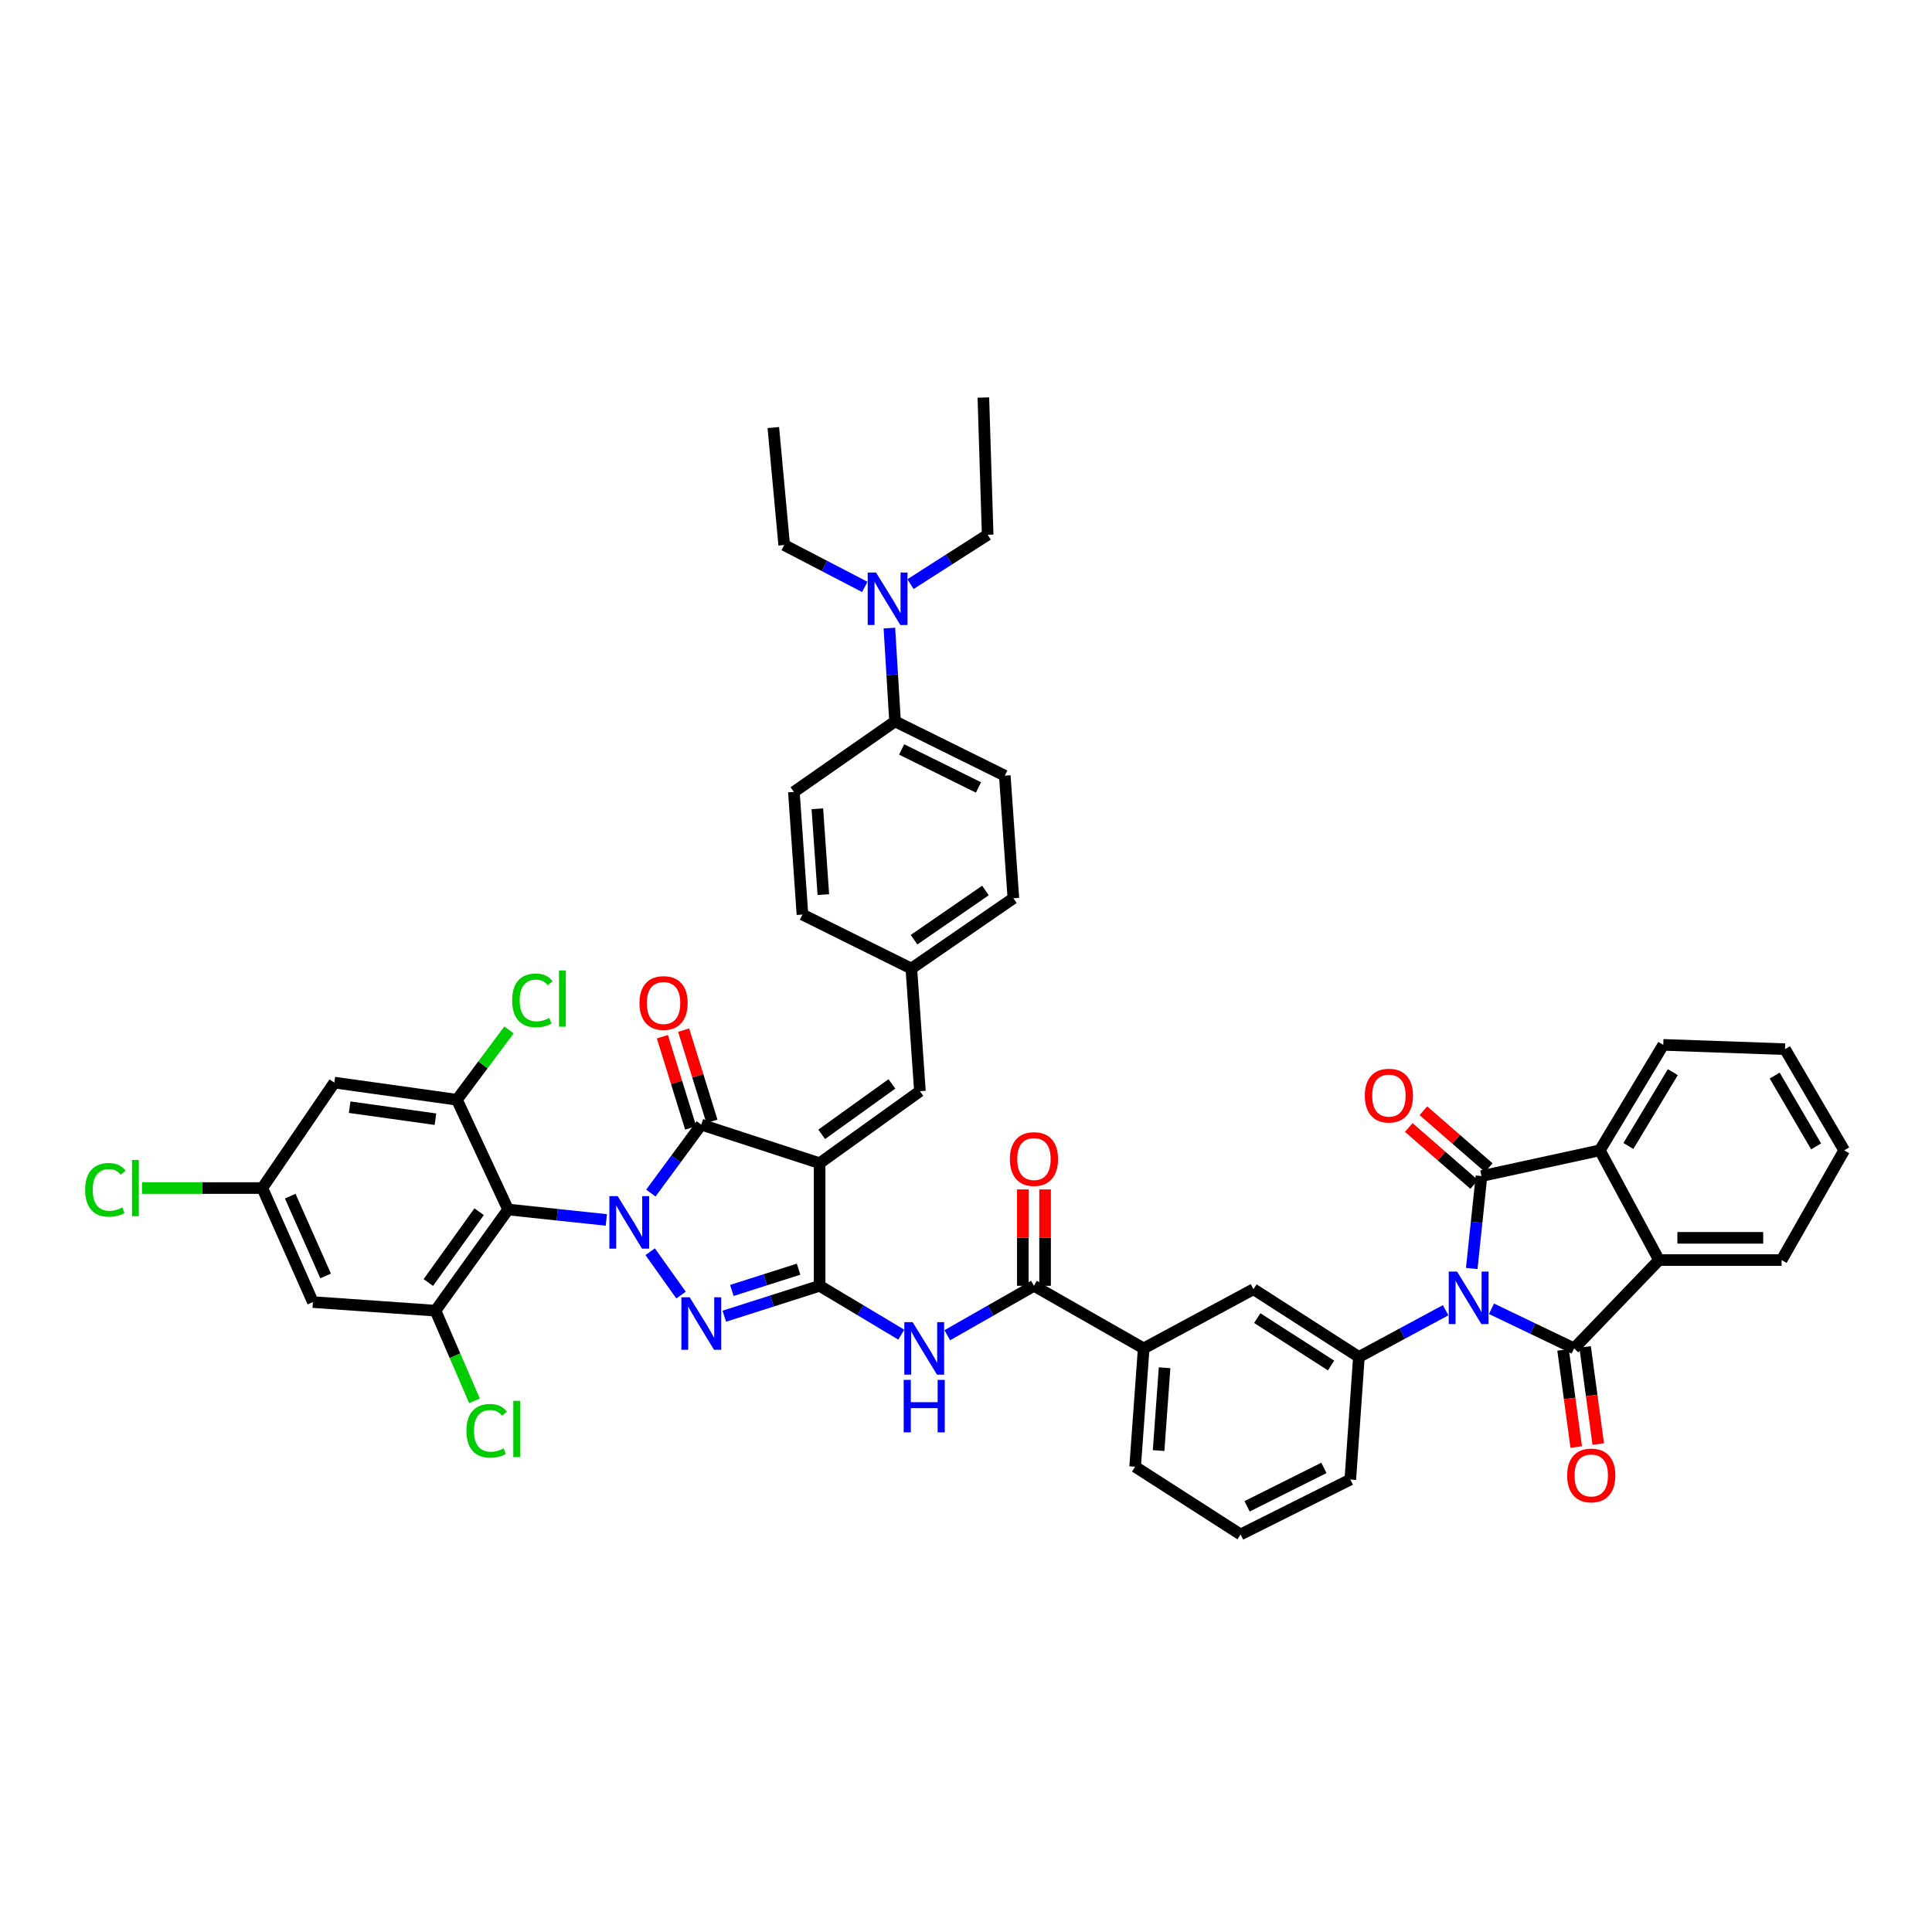 <?xml version='1.0' encoding='iso-8859-1'?>
<svg version='1.1' baseProfile='full'
              xmlns='http://www.w3.org/2000/svg'
                      xmlns:rdkit='http://www.rdkit.org/xml'
                      xmlns:xlink='http://www.w3.org/1999/xlink'
                  xml:space='preserve'
width='1000px' height='1000px' viewBox='0 0 1000 1000'>
<!-- END OF HEADER -->
<rect style='opacity:1.0;fill:#FFFFFF;stroke:none' width='1000' height='1000' x='0' y='0'> </rect>
<path class='bond-3' d='M 336.528,647.888 L 352.505,670.332' style='fill:none;fill-rule:evenodd;stroke:#0000FF;stroke-width:6px;stroke-linecap:butt;stroke-linejoin:miter;stroke-opacity:1' />
<path class='bond-6' d='M 336.879,617.543 L 349.933,599.823' style='fill:none;fill-rule:evenodd;stroke:#0000FF;stroke-width:6px;stroke-linecap:butt;stroke-linejoin:miter;stroke-opacity:1' />
<path class='bond-6' d='M 349.933,599.823 L 362.987,582.104' style='fill:none;fill-rule:evenodd;stroke:#000000;stroke-width:6px;stroke-linecap:butt;stroke-linejoin:miter;stroke-opacity:1' />
<path class='bond-7' d='M 313.834,631.435 L 288.412,628.734' style='fill:none;fill-rule:evenodd;stroke:#0000FF;stroke-width:6px;stroke-linecap:butt;stroke-linejoin:miter;stroke-opacity:1' />
<path class='bond-7' d='M 288.412,628.734 L 262.989,626.034' style='fill:none;fill-rule:evenodd;stroke:#000000;stroke-width:6px;stroke-linecap:butt;stroke-linejoin:miter;stroke-opacity:1' />
<path class='bond-0' d='M 748.255,678.169 L 725.808,690.266' style='fill:none;fill-rule:evenodd;stroke:#0000FF;stroke-width:6px;stroke-linecap:butt;stroke-linejoin:miter;stroke-opacity:1' />
<path class='bond-0' d='M 725.808,690.266 L 703.361,702.362' style='fill:none;fill-rule:evenodd;stroke:#000000;stroke-width:6px;stroke-linecap:butt;stroke-linejoin:miter;stroke-opacity:1' />
<path class='bond-4' d='M 761.77,656.58 L 764.293,632.657' style='fill:none;fill-rule:evenodd;stroke:#0000FF;stroke-width:6px;stroke-linecap:butt;stroke-linejoin:miter;stroke-opacity:1' />
<path class='bond-4' d='M 764.293,632.657 L 766.816,608.734' style='fill:none;fill-rule:evenodd;stroke:#000000;stroke-width:6px;stroke-linecap:butt;stroke-linejoin:miter;stroke-opacity:1' />
<path class='bond-5' d='M 771.987,677.415 L 793.365,687.67' style='fill:none;fill-rule:evenodd;stroke:#0000FF;stroke-width:6px;stroke-linecap:butt;stroke-linejoin:miter;stroke-opacity:1' />
<path class='bond-5' d='M 793.365,687.67 L 814.743,697.924' style='fill:none;fill-rule:evenodd;stroke:#000000;stroke-width:6px;stroke-linecap:butt;stroke-linejoin:miter;stroke-opacity:1' />
<path class='bond-1' d='M 424.235,602.07 L 362.987,582.104' style='fill:none;fill-rule:evenodd;stroke:#000000;stroke-width:6px;stroke-linecap:butt;stroke-linejoin:miter;stroke-opacity:1' />
<path class='bond-15' d='M 424.235,602.07 L 476.153,564.785' style='fill:none;fill-rule:evenodd;stroke:#000000;stroke-width:6px;stroke-linecap:butt;stroke-linejoin:miter;stroke-opacity:1' />
<path class='bond-15' d='M 425.308,587.127 L 461.65,561.028' style='fill:none;fill-rule:evenodd;stroke:#000000;stroke-width:6px;stroke-linecap:butt;stroke-linejoin:miter;stroke-opacity:1' />
<path class='bond-46' d='M 424.235,602.07 L 424.235,665.531' style='fill:none;fill-rule:evenodd;stroke:#000000;stroke-width:6px;stroke-linecap:butt;stroke-linejoin:miter;stroke-opacity:1' />
<path class='bond-2' d='M 424.235,665.531 L 399.566,673.396' style='fill:none;fill-rule:evenodd;stroke:#000000;stroke-width:6px;stroke-linecap:butt;stroke-linejoin:miter;stroke-opacity:1' />
<path class='bond-2' d='M 399.566,673.396 L 374.897,681.26' style='fill:none;fill-rule:evenodd;stroke:#0000FF;stroke-width:6px;stroke-linecap:butt;stroke-linejoin:miter;stroke-opacity:1' />
<path class='bond-2' d='M 413.338,656.923 L 396.069,662.428' style='fill:none;fill-rule:evenodd;stroke:#000000;stroke-width:6px;stroke-linecap:butt;stroke-linejoin:miter;stroke-opacity:1' />
<path class='bond-2' d='M 396.069,662.428 L 378.801,667.933' style='fill:none;fill-rule:evenodd;stroke:#0000FF;stroke-width:6px;stroke-linecap:butt;stroke-linejoin:miter;stroke-opacity:1' />
<path class='bond-8' d='M 424.235,665.531 L 445.366,678.174' style='fill:none;fill-rule:evenodd;stroke:#000000;stroke-width:6px;stroke-linecap:butt;stroke-linejoin:miter;stroke-opacity:1' />
<path class='bond-8' d='M 445.366,678.174 L 466.498,690.816' style='fill:none;fill-rule:evenodd;stroke:#0000FF;stroke-width:6px;stroke-linecap:butt;stroke-linejoin:miter;stroke-opacity:1' />
<path class='bond-9' d='M 766.816,608.734 L 828.064,595.413' style='fill:none;fill-rule:evenodd;stroke:#000000;stroke-width:6px;stroke-linecap:butt;stroke-linejoin:miter;stroke-opacity:1' />
<path class='bond-20' d='M 770.595,604.393 L 753.665,589.652' style='fill:none;fill-rule:evenodd;stroke:#000000;stroke-width:6px;stroke-linecap:butt;stroke-linejoin:miter;stroke-opacity:1' />
<path class='bond-20' d='M 753.665,589.652 L 736.734,574.911' style='fill:none;fill-rule:evenodd;stroke:#FF0000;stroke-width:6px;stroke-linecap:butt;stroke-linejoin:miter;stroke-opacity:1' />
<path class='bond-20' d='M 763.036,613.075 L 746.106,598.334' style='fill:none;fill-rule:evenodd;stroke:#000000;stroke-width:6px;stroke-linecap:butt;stroke-linejoin:miter;stroke-opacity:1' />
<path class='bond-20' d='M 746.106,598.334 L 729.175,583.593' style='fill:none;fill-rule:evenodd;stroke:#FF0000;stroke-width:6px;stroke-linecap:butt;stroke-linejoin:miter;stroke-opacity:1' />
<path class='bond-10' d='M 814.743,697.924 L 858.692,652.21' style='fill:none;fill-rule:evenodd;stroke:#000000;stroke-width:6px;stroke-linecap:butt;stroke-linejoin:miter;stroke-opacity:1' />
<path class='bond-21' d='M 809.039,698.696 L 812.442,723.842' style='fill:none;fill-rule:evenodd;stroke:#000000;stroke-width:6px;stroke-linecap:butt;stroke-linejoin:miter;stroke-opacity:1' />
<path class='bond-21' d='M 812.442,723.842 L 815.845,748.988' style='fill:none;fill-rule:evenodd;stroke:#FF0000;stroke-width:6px;stroke-linecap:butt;stroke-linejoin:miter;stroke-opacity:1' />
<path class='bond-21' d='M 820.447,697.152 L 823.85,722.298' style='fill:none;fill-rule:evenodd;stroke:#000000;stroke-width:6px;stroke-linecap:butt;stroke-linejoin:miter;stroke-opacity:1' />
<path class='bond-21' d='M 823.85,722.298 L 827.253,747.444' style='fill:none;fill-rule:evenodd;stroke:#FF0000;stroke-width:6px;stroke-linecap:butt;stroke-linejoin:miter;stroke-opacity:1' />
<path class='bond-22' d='M 368.484,580.4 L 361.168,556.794' style='fill:none;fill-rule:evenodd;stroke:#000000;stroke-width:6px;stroke-linecap:butt;stroke-linejoin:miter;stroke-opacity:1' />
<path class='bond-22' d='M 361.168,556.794 L 353.852,533.189' style='fill:none;fill-rule:evenodd;stroke:#FF0000;stroke-width:6px;stroke-linecap:butt;stroke-linejoin:miter;stroke-opacity:1' />
<path class='bond-22' d='M 357.489,583.808 L 350.173,560.202' style='fill:none;fill-rule:evenodd;stroke:#000000;stroke-width:6px;stroke-linecap:butt;stroke-linejoin:miter;stroke-opacity:1' />
<path class='bond-22' d='M 350.173,560.202 L 342.857,536.596' style='fill:none;fill-rule:evenodd;stroke:#FF0000;stroke-width:6px;stroke-linecap:butt;stroke-linejoin:miter;stroke-opacity:1' />
<path class='bond-12' d='M 262.989,626.034 L 225.409,678.399' style='fill:none;fill-rule:evenodd;stroke:#000000;stroke-width:6px;stroke-linecap:butt;stroke-linejoin:miter;stroke-opacity:1' />
<path class='bond-12' d='M 247.999,627.177 L 221.694,663.832' style='fill:none;fill-rule:evenodd;stroke:#000000;stroke-width:6px;stroke-linecap:butt;stroke-linejoin:miter;stroke-opacity:1' />
<path class='bond-13' d='M 262.989,626.034 L 236.505,569.223' style='fill:none;fill-rule:evenodd;stroke:#000000;stroke-width:6px;stroke-linecap:butt;stroke-linejoin:miter;stroke-opacity:1' />
<path class='bond-14' d='M 490.316,691.116 L 512.746,678.324' style='fill:none;fill-rule:evenodd;stroke:#0000FF;stroke-width:6px;stroke-linecap:butt;stroke-linejoin:miter;stroke-opacity:1' />
<path class='bond-14' d='M 512.746,678.324 L 535.176,665.531' style='fill:none;fill-rule:evenodd;stroke:#000000;stroke-width:6px;stroke-linecap:butt;stroke-linejoin:miter;stroke-opacity:1' />
<path class='bond-37' d='M 828.064,595.413 L 860.904,540.822' style='fill:none;fill-rule:evenodd;stroke:#000000;stroke-width:6px;stroke-linecap:butt;stroke-linejoin:miter;stroke-opacity:1' />
<path class='bond-37' d='M 842.855,593.158 L 865.843,554.944' style='fill:none;fill-rule:evenodd;stroke:#000000;stroke-width:6px;stroke-linecap:butt;stroke-linejoin:miter;stroke-opacity:1' />
<path class='bond-50' d='M 828.064,595.413 L 858.692,652.21' style='fill:none;fill-rule:evenodd;stroke:#000000;stroke-width:6px;stroke-linecap:butt;stroke-linejoin:miter;stroke-opacity:1' />
<path class='bond-36' d='M 858.692,652.21 L 922.153,652.21' style='fill:none;fill-rule:evenodd;stroke:#000000;stroke-width:6px;stroke-linecap:butt;stroke-linejoin:miter;stroke-opacity:1' />
<path class='bond-36' d='M 868.211,640.698 L 912.634,640.698' style='fill:none;fill-rule:evenodd;stroke:#000000;stroke-width:6px;stroke-linecap:butt;stroke-linejoin:miter;stroke-opacity:1' />
<path class='bond-11' d='M 703.361,702.362 L 648.789,667.296' style='fill:none;fill-rule:evenodd;stroke:#000000;stroke-width:6px;stroke-linecap:butt;stroke-linejoin:miter;stroke-opacity:1' />
<path class='bond-11' d='M 688.952,706.787 L 650.752,682.241' style='fill:none;fill-rule:evenodd;stroke:#000000;stroke-width:6px;stroke-linecap:butt;stroke-linejoin:miter;stroke-opacity:1' />
<path class='bond-49' d='M 703.361,702.362 L 698.923,765.817' style='fill:none;fill-rule:evenodd;stroke:#000000;stroke-width:6px;stroke-linecap:butt;stroke-linejoin:miter;stroke-opacity:1' />
<path class='bond-17' d='M 225.409,678.399 L 161.955,673.96' style='fill:none;fill-rule:evenodd;stroke:#000000;stroke-width:6px;stroke-linecap:butt;stroke-linejoin:miter;stroke-opacity:1' />
<path class='bond-29' d='M 225.409,678.399 L 235.504,701.733' style='fill:none;fill-rule:evenodd;stroke:#000000;stroke-width:6px;stroke-linecap:butt;stroke-linejoin:miter;stroke-opacity:1' />
<path class='bond-29' d='M 235.504,701.733 L 245.598,725.067' style='fill:none;fill-rule:evenodd;stroke:#00CC00;stroke-width:6px;stroke-linecap:butt;stroke-linejoin:miter;stroke-opacity:1' />
<path class='bond-18' d='M 236.505,569.223 L 173.051,560.347' style='fill:none;fill-rule:evenodd;stroke:#000000;stroke-width:6px;stroke-linecap:butt;stroke-linejoin:miter;stroke-opacity:1' />
<path class='bond-18' d='M 225.392,579.293 L 180.974,573.079' style='fill:none;fill-rule:evenodd;stroke:#000000;stroke-width:6px;stroke-linecap:butt;stroke-linejoin:miter;stroke-opacity:1' />
<path class='bond-28' d='M 236.505,569.223 L 249.979,551.158' style='fill:none;fill-rule:evenodd;stroke:#000000;stroke-width:6px;stroke-linecap:butt;stroke-linejoin:miter;stroke-opacity:1' />
<path class='bond-28' d='M 249.979,551.158 L 263.453,533.093' style='fill:none;fill-rule:evenodd;stroke:#00CC00;stroke-width:6px;stroke-linecap:butt;stroke-linejoin:miter;stroke-opacity:1' />
<path class='bond-19' d='M 535.176,665.531 L 591.973,697.924' style='fill:none;fill-rule:evenodd;stroke:#000000;stroke-width:6px;stroke-linecap:butt;stroke-linejoin:miter;stroke-opacity:1' />
<path class='bond-25' d='M 540.931,665.531 L 540.931,640.589' style='fill:none;fill-rule:evenodd;stroke:#000000;stroke-width:6px;stroke-linecap:butt;stroke-linejoin:miter;stroke-opacity:1' />
<path class='bond-25' d='M 540.931,640.589 L 540.931,615.646' style='fill:none;fill-rule:evenodd;stroke:#FF0000;stroke-width:6px;stroke-linecap:butt;stroke-linejoin:miter;stroke-opacity:1' />
<path class='bond-25' d='M 529.42,665.531 L 529.42,640.589' style='fill:none;fill-rule:evenodd;stroke:#000000;stroke-width:6px;stroke-linecap:butt;stroke-linejoin:miter;stroke-opacity:1' />
<path class='bond-25' d='M 529.42,640.589 L 529.42,615.646' style='fill:none;fill-rule:evenodd;stroke:#FF0000;stroke-width:6px;stroke-linecap:butt;stroke-linejoin:miter;stroke-opacity:1' />
<path class='bond-27' d='M 476.153,564.785 L 471.714,501.324' style='fill:none;fill-rule:evenodd;stroke:#000000;stroke-width:6px;stroke-linecap:butt;stroke-linejoin:miter;stroke-opacity:1' />
<path class='bond-16' d='M 648.789,667.296 L 591.973,697.924' style='fill:none;fill-rule:evenodd;stroke:#000000;stroke-width:6px;stroke-linecap:butt;stroke-linejoin:miter;stroke-opacity:1' />
<path class='bond-47' d='M 161.955,673.96 L 135.778,614.938' style='fill:none;fill-rule:evenodd;stroke:#000000;stroke-width:6px;stroke-linecap:butt;stroke-linejoin:miter;stroke-opacity:1' />
<path class='bond-47' d='M 168.551,660.44 L 150.228,619.124' style='fill:none;fill-rule:evenodd;stroke:#000000;stroke-width:6px;stroke-linecap:butt;stroke-linejoin:miter;stroke-opacity:1' />
<path class='bond-23' d='M 173.051,560.347 L 135.778,614.938' style='fill:none;fill-rule:evenodd;stroke:#000000;stroke-width:6px;stroke-linecap:butt;stroke-linejoin:miter;stroke-opacity:1' />
<path class='bond-38' d='M 591.973,697.924 L 587.541,759.172' style='fill:none;fill-rule:evenodd;stroke:#000000;stroke-width:6px;stroke-linecap:butt;stroke-linejoin:miter;stroke-opacity:1' />
<path class='bond-38' d='M 602.79,707.942 L 599.687,750.816' style='fill:none;fill-rule:evenodd;stroke:#000000;stroke-width:6px;stroke-linecap:butt;stroke-linejoin:miter;stroke-opacity:1' />
<path class='bond-32' d='M 135.778,614.938 L 104.639,614.938' style='fill:none;fill-rule:evenodd;stroke:#000000;stroke-width:6px;stroke-linecap:butt;stroke-linejoin:miter;stroke-opacity:1' />
<path class='bond-32' d='M 104.639,614.938 L 73.499,614.938' style='fill:none;fill-rule:evenodd;stroke:#00CC00;stroke-width:6px;stroke-linecap:butt;stroke-linejoin:miter;stroke-opacity:1' />
<path class='bond-24' d='M 463.272,373.384 L 520.082,401.479' style='fill:none;fill-rule:evenodd;stroke:#000000;stroke-width:6px;stroke-linecap:butt;stroke-linejoin:miter;stroke-opacity:1' />
<path class='bond-24' d='M 466.691,387.917 L 506.458,407.584' style='fill:none;fill-rule:evenodd;stroke:#000000;stroke-width:6px;stroke-linecap:butt;stroke-linejoin:miter;stroke-opacity:1' />
<path class='bond-26' d='M 463.272,373.384 L 461.81,349.24' style='fill:none;fill-rule:evenodd;stroke:#000000;stroke-width:6px;stroke-linecap:butt;stroke-linejoin:miter;stroke-opacity:1' />
<path class='bond-26' d='M 461.81,349.24 L 460.348,325.096' style='fill:none;fill-rule:evenodd;stroke:#0000FF;stroke-width:6px;stroke-linecap:butt;stroke-linejoin:miter;stroke-opacity:1' />
<path class='bond-48' d='M 463.272,373.384 L 410.913,409.908' style='fill:none;fill-rule:evenodd;stroke:#000000;stroke-width:6px;stroke-linecap:butt;stroke-linejoin:miter;stroke-opacity:1' />
<path class='bond-40' d='M 447.618,303.787 L 426.755,292.948' style='fill:none;fill-rule:evenodd;stroke:#0000FF;stroke-width:6px;stroke-linecap:butt;stroke-linejoin:miter;stroke-opacity:1' />
<path class='bond-40' d='M 426.755,292.948 L 405.893,282.11' style='fill:none;fill-rule:evenodd;stroke:#000000;stroke-width:6px;stroke-linecap:butt;stroke-linejoin:miter;stroke-opacity:1' />
<path class='bond-41' d='M 471.269,302.347 L 491.24,289.568' style='fill:none;fill-rule:evenodd;stroke:#0000FF;stroke-width:6px;stroke-linecap:butt;stroke-linejoin:miter;stroke-opacity:1' />
<path class='bond-41' d='M 491.24,289.568 L 511.212,276.789' style='fill:none;fill-rule:evenodd;stroke:#000000;stroke-width:6px;stroke-linecap:butt;stroke-linejoin:miter;stroke-opacity:1' />
<path class='bond-33' d='M 471.714,501.324 L 415.345,473.37' style='fill:none;fill-rule:evenodd;stroke:#000000;stroke-width:6px;stroke-linecap:butt;stroke-linejoin:miter;stroke-opacity:1' />
<path class='bond-34' d='M 471.714,501.324 L 524.521,464.941' style='fill:none;fill-rule:evenodd;stroke:#000000;stroke-width:6px;stroke-linecap:butt;stroke-linejoin:miter;stroke-opacity:1' />
<path class='bond-34' d='M 473.104,486.387 L 510.069,460.919' style='fill:none;fill-rule:evenodd;stroke:#000000;stroke-width:6px;stroke-linecap:butt;stroke-linejoin:miter;stroke-opacity:1' />
<path class='bond-30' d='M 410.913,409.908 L 415.345,473.37' style='fill:none;fill-rule:evenodd;stroke:#000000;stroke-width:6px;stroke-linecap:butt;stroke-linejoin:miter;stroke-opacity:1' />
<path class='bond-30' d='M 423.062,418.626 L 426.164,463.048' style='fill:none;fill-rule:evenodd;stroke:#000000;stroke-width:6px;stroke-linecap:butt;stroke-linejoin:miter;stroke-opacity:1' />
<path class='bond-31' d='M 520.082,401.479 L 524.521,464.941' style='fill:none;fill-rule:evenodd;stroke:#000000;stroke-width:6px;stroke-linecap:butt;stroke-linejoin:miter;stroke-opacity:1' />
<path class='bond-35' d='M 698.923,765.817 L 642.125,794.232' style='fill:none;fill-rule:evenodd;stroke:#000000;stroke-width:6px;stroke-linecap:butt;stroke-linejoin:miter;stroke-opacity:1' />
<path class='bond-35' d='M 685.252,759.784 L 645.494,779.674' style='fill:none;fill-rule:evenodd;stroke:#000000;stroke-width:6px;stroke-linecap:butt;stroke-linejoin:miter;stroke-opacity:1' />
<path class='bond-44' d='M 922.153,652.21 L 954.545,595.413' style='fill:none;fill-rule:evenodd;stroke:#000000;stroke-width:6px;stroke-linecap:butt;stroke-linejoin:miter;stroke-opacity:1' />
<path class='bond-45' d='M 860.904,540.822 L 923.918,543.047' style='fill:none;fill-rule:evenodd;stroke:#000000;stroke-width:6px;stroke-linecap:butt;stroke-linejoin:miter;stroke-opacity:1' />
<path class='bond-39' d='M 587.541,759.172 L 642.125,794.232' style='fill:none;fill-rule:evenodd;stroke:#000000;stroke-width:6px;stroke-linecap:butt;stroke-linejoin:miter;stroke-opacity:1' />
<path class='bond-42' d='M 405.893,282.11 L 400.272,221.303' style='fill:none;fill-rule:evenodd;stroke:#000000;stroke-width:6px;stroke-linecap:butt;stroke-linejoin:miter;stroke-opacity:1' />
<path class='bond-43' d='M 511.212,276.789 L 508.986,205.768' style='fill:none;fill-rule:evenodd;stroke:#000000;stroke-width:6px;stroke-linecap:butt;stroke-linejoin:miter;stroke-opacity:1' />
<path class='bond-51' d='M 954.545,595.413 L 923.918,543.047' style='fill:none;fill-rule:evenodd;stroke:#000000;stroke-width:6px;stroke-linecap:butt;stroke-linejoin:miter;stroke-opacity:1' />
<path class='bond-51' d='M 940.015,593.37 L 918.575,556.714' style='fill:none;fill-rule:evenodd;stroke:#000000;stroke-width:6px;stroke-linecap:butt;stroke-linejoin:miter;stroke-opacity:1' />
<path  class='atom-0' d='M 319.709 619.114
L 328.611 633.503
Q 329.494 634.923, 330.914 637.494
Q 332.334 640.065, 332.41 640.218
L 332.41 619.114
L 336.017 619.114
L 336.017 646.281
L 332.295 646.281
L 322.741 630.549
Q 321.628 628.707, 320.438 626.596
Q 319.287 624.486, 318.942 623.834
L 318.942 646.281
L 315.411 646.281
L 315.411 619.114
L 319.709 619.114
' fill='#0000FF'/>
<path  class='atom-1' d='M 754.166 658.164
L 763.068 672.553
Q 763.951 673.973, 765.37 676.544
Q 766.79 679.115, 766.867 679.269
L 766.867 658.164
L 770.474 658.164
L 770.474 685.331
L 766.752 685.331
L 757.197 669.599
Q 756.084 667.757, 754.895 665.646
Q 753.744 663.536, 753.398 662.884
L 753.398 685.331
L 749.868 685.331
L 749.868 658.164
L 754.166 658.164
' fill='#0000FF'/>
<path  class='atom-4' d='M 356.981 671.473
L 365.884 685.862
Q 366.766 687.282, 368.186 689.853
Q 369.606 692.424, 369.683 692.577
L 369.683 671.473
L 373.29 671.473
L 373.29 698.64
L 369.567 698.64
L 360.013 682.908
Q 358.9 681.066, 357.71 678.955
Q 356.559 676.845, 356.214 676.192
L 356.214 698.64
L 352.684 698.64
L 352.684 671.473
L 356.981 671.473
' fill='#0000FF'/>
<path  class='atom-9' d='M 472.373 684.34
L 481.275 698.73
Q 482.158 700.149, 483.578 702.72
Q 484.997 705.291, 485.074 705.445
L 485.074 684.34
L 488.681 684.34
L 488.681 711.508
L 484.959 711.508
L 475.404 695.775
Q 474.292 693.933, 473.102 691.823
Q 471.951 689.712, 471.606 689.06
L 471.606 711.508
L 468.075 711.508
L 468.075 684.34
L 472.373 684.34
' fill='#0000FF'/>
<path  class='atom-9' d='M 467.749 714.224
L 471.433 714.224
L 471.433 725.774
L 485.324 725.774
L 485.324 714.224
L 489.007 714.224
L 489.007 741.392
L 485.324 741.392
L 485.324 728.844
L 471.433 728.844
L 471.433 741.392
L 467.749 741.392
L 467.749 714.224
' fill='#0000FF'/>
<path  class='atom-21' d='M 706.424 567.087
Q 706.424 560.564, 709.648 556.919
Q 712.871 553.273, 718.895 553.273
Q 724.92 553.273, 728.143 556.919
Q 731.366 560.564, 731.366 567.087
Q 731.366 573.687, 728.105 577.448
Q 724.843 581.17, 718.895 581.17
Q 712.909 581.17, 709.648 577.448
Q 706.424 573.726, 706.424 567.087
M 718.895 578.1
Q 723.039 578.1, 725.265 575.337
Q 727.529 572.536, 727.529 567.087
Q 727.529 561.754, 725.265 559.068
Q 723.039 556.343, 718.895 556.343
Q 714.751 556.343, 712.487 559.029
Q 710.262 561.715, 710.262 567.087
Q 710.262 572.575, 712.487 575.337
Q 714.751 578.1, 718.895 578.1
' fill='#FF0000'/>
<path  class='atom-22' d='M 811.161 763.687
Q 811.161 757.164, 814.385 753.519
Q 817.608 749.873, 823.632 749.873
Q 829.657 749.873, 832.88 753.519
Q 836.103 757.164, 836.103 763.687
Q 836.103 770.287, 832.842 774.048
Q 829.58 777.77, 823.632 777.77
Q 817.646 777.77, 814.385 774.048
Q 811.161 770.326, 811.161 763.687
M 823.632 774.7
Q 827.776 774.7, 830.002 771.938
Q 832.266 769.136, 832.266 763.687
Q 832.266 758.354, 830.002 755.668
Q 827.776 752.943, 823.632 752.943
Q 819.488 752.943, 817.224 755.629
Q 814.998 758.315, 814.998 763.687
Q 814.998 769.175, 817.224 771.938
Q 819.488 774.7, 823.632 774.7
' fill='#FF0000'/>
<path  class='atom-23' d='M 330.984 519.161
Q 330.984 512.637, 334.207 508.992
Q 337.431 505.347, 343.455 505.347
Q 349.48 505.347, 352.703 508.992
Q 355.926 512.637, 355.926 519.161
Q 355.926 525.761, 352.664 529.521
Q 349.403 533.243, 343.455 533.243
Q 337.469 533.243, 334.207 529.521
Q 330.984 525.799, 330.984 519.161
M 343.455 530.173
Q 347.599 530.173, 349.825 527.411
Q 352.089 524.609, 352.089 519.161
Q 352.089 513.827, 349.825 511.141
Q 347.599 508.416, 343.455 508.416
Q 339.311 508.416, 337.047 511.102
Q 334.821 513.788, 334.821 519.161
Q 334.821 524.648, 337.047 527.411
Q 339.311 530.173, 343.455 530.173
' fill='#FF0000'/>
<path  class='atom-26' d='M 522.705 599.921
Q 522.705 593.398, 525.928 589.753
Q 529.151 586.107, 535.176 586.107
Q 541.2 586.107, 544.423 589.753
Q 547.646 593.398, 547.646 599.921
Q 547.646 606.521, 544.385 610.282
Q 541.123 614.004, 535.176 614.004
Q 529.189 614.004, 525.928 610.282
Q 522.705 606.56, 522.705 599.921
M 535.176 610.934
Q 539.32 610.934, 541.545 608.171
Q 543.809 605.37, 543.809 599.921
Q 543.809 594.588, 541.545 591.901
Q 539.32 589.177, 535.176 589.177
Q 531.031 589.177, 528.767 591.863
Q 526.542 594.549, 526.542 599.921
Q 526.542 605.408, 528.767 608.171
Q 531.031 610.934, 535.176 610.934
' fill='#FF0000'/>
<path  class='atom-27' d='M 453.423 296.339
L 462.326 310.729
Q 463.208 312.149, 464.628 314.72
Q 466.048 317.291, 466.125 317.444
L 466.125 296.339
L 469.732 296.339
L 469.732 323.507
L 466.01 323.507
L 456.455 307.774
Q 455.342 305.933, 454.153 303.822
Q 453.001 301.712, 452.656 301.059
L 452.656 323.507
L 449.126 323.507
L 449.126 296.339
L 453.423 296.339
' fill='#0000FF'/>
<path  class='atom-29' d='M 265.086 517.798
Q 265.086 511.045, 268.233 507.515
Q 271.418 503.946, 277.442 503.946
Q 283.044 503.946, 286.037 507.898
L 283.505 509.97
Q 281.318 507.092, 277.442 507.092
Q 273.336 507.092, 271.149 509.855
Q 269 512.58, 269 517.798
Q 269 523.17, 271.226 525.933
Q 273.49 528.696, 277.864 528.696
Q 280.857 528.696, 284.349 526.893
L 285.424 529.77
Q 284.004 530.691, 281.855 531.229
Q 279.706 531.766, 277.327 531.766
Q 271.418 531.766, 268.233 528.159
Q 265.086 524.552, 265.086 517.798
' fill='#00CC00'/>
<path  class='atom-29' d='M 289.338 502.296
L 292.868 502.296
L 292.868 531.42
L 289.338 531.42
L 289.338 502.296
' fill='#00CC00'/>
<path  class='atom-30' d='M 241.43 740.587
Q 241.43 733.834, 244.576 730.304
Q 247.761 726.735, 253.786 726.735
Q 259.388 726.735, 262.381 730.687
L 259.848 732.759
Q 257.661 729.882, 253.786 729.882
Q 249.68 729.882, 247.493 732.644
Q 245.344 735.369, 245.344 740.587
Q 245.344 745.96, 247.569 748.722
Q 249.833 751.485, 254.208 751.485
Q 257.201 751.485, 260.693 749.682
L 261.767 752.56
Q 260.347 753.48, 258.198 754.018
Q 256.05 754.555, 253.671 754.555
Q 247.761 754.555, 244.576 750.948
Q 241.43 747.341, 241.43 740.587
' fill='#00CC00'/>
<path  class='atom-30' d='M 265.681 725.085
L 269.211 725.085
L 269.211 754.21
L 265.681 754.21
L 265.681 725.085
' fill='#00CC00'/>
<path  class='atom-33' d='M 44.075 615.878
Q 44.075 609.124, 47.222 605.594
Q 50.407 602.025, 56.431 602.025
Q 62.033 602.025, 65.026 605.978
L 62.494 608.05
Q 60.306 605.172, 56.431 605.172
Q 52.325 605.172, 50.138 607.935
Q 47.989 610.659, 47.989 615.878
Q 47.989 621.25, 50.215 624.013
Q 52.479 626.775, 56.853 626.775
Q 59.846 626.775, 63.338 624.972
L 64.412 627.85
Q 62.993 628.771, 60.844 629.308
Q 58.695 629.845, 56.316 629.845
Q 50.407 629.845, 47.222 626.238
Q 44.075 622.631, 44.075 615.878
' fill='#00CC00'/>
<path  class='atom-33' d='M 68.326 600.375
L 71.857 600.375
L 71.857 629.5
L 68.326 629.5
L 68.326 600.375
' fill='#00CC00'/>
</svg>
